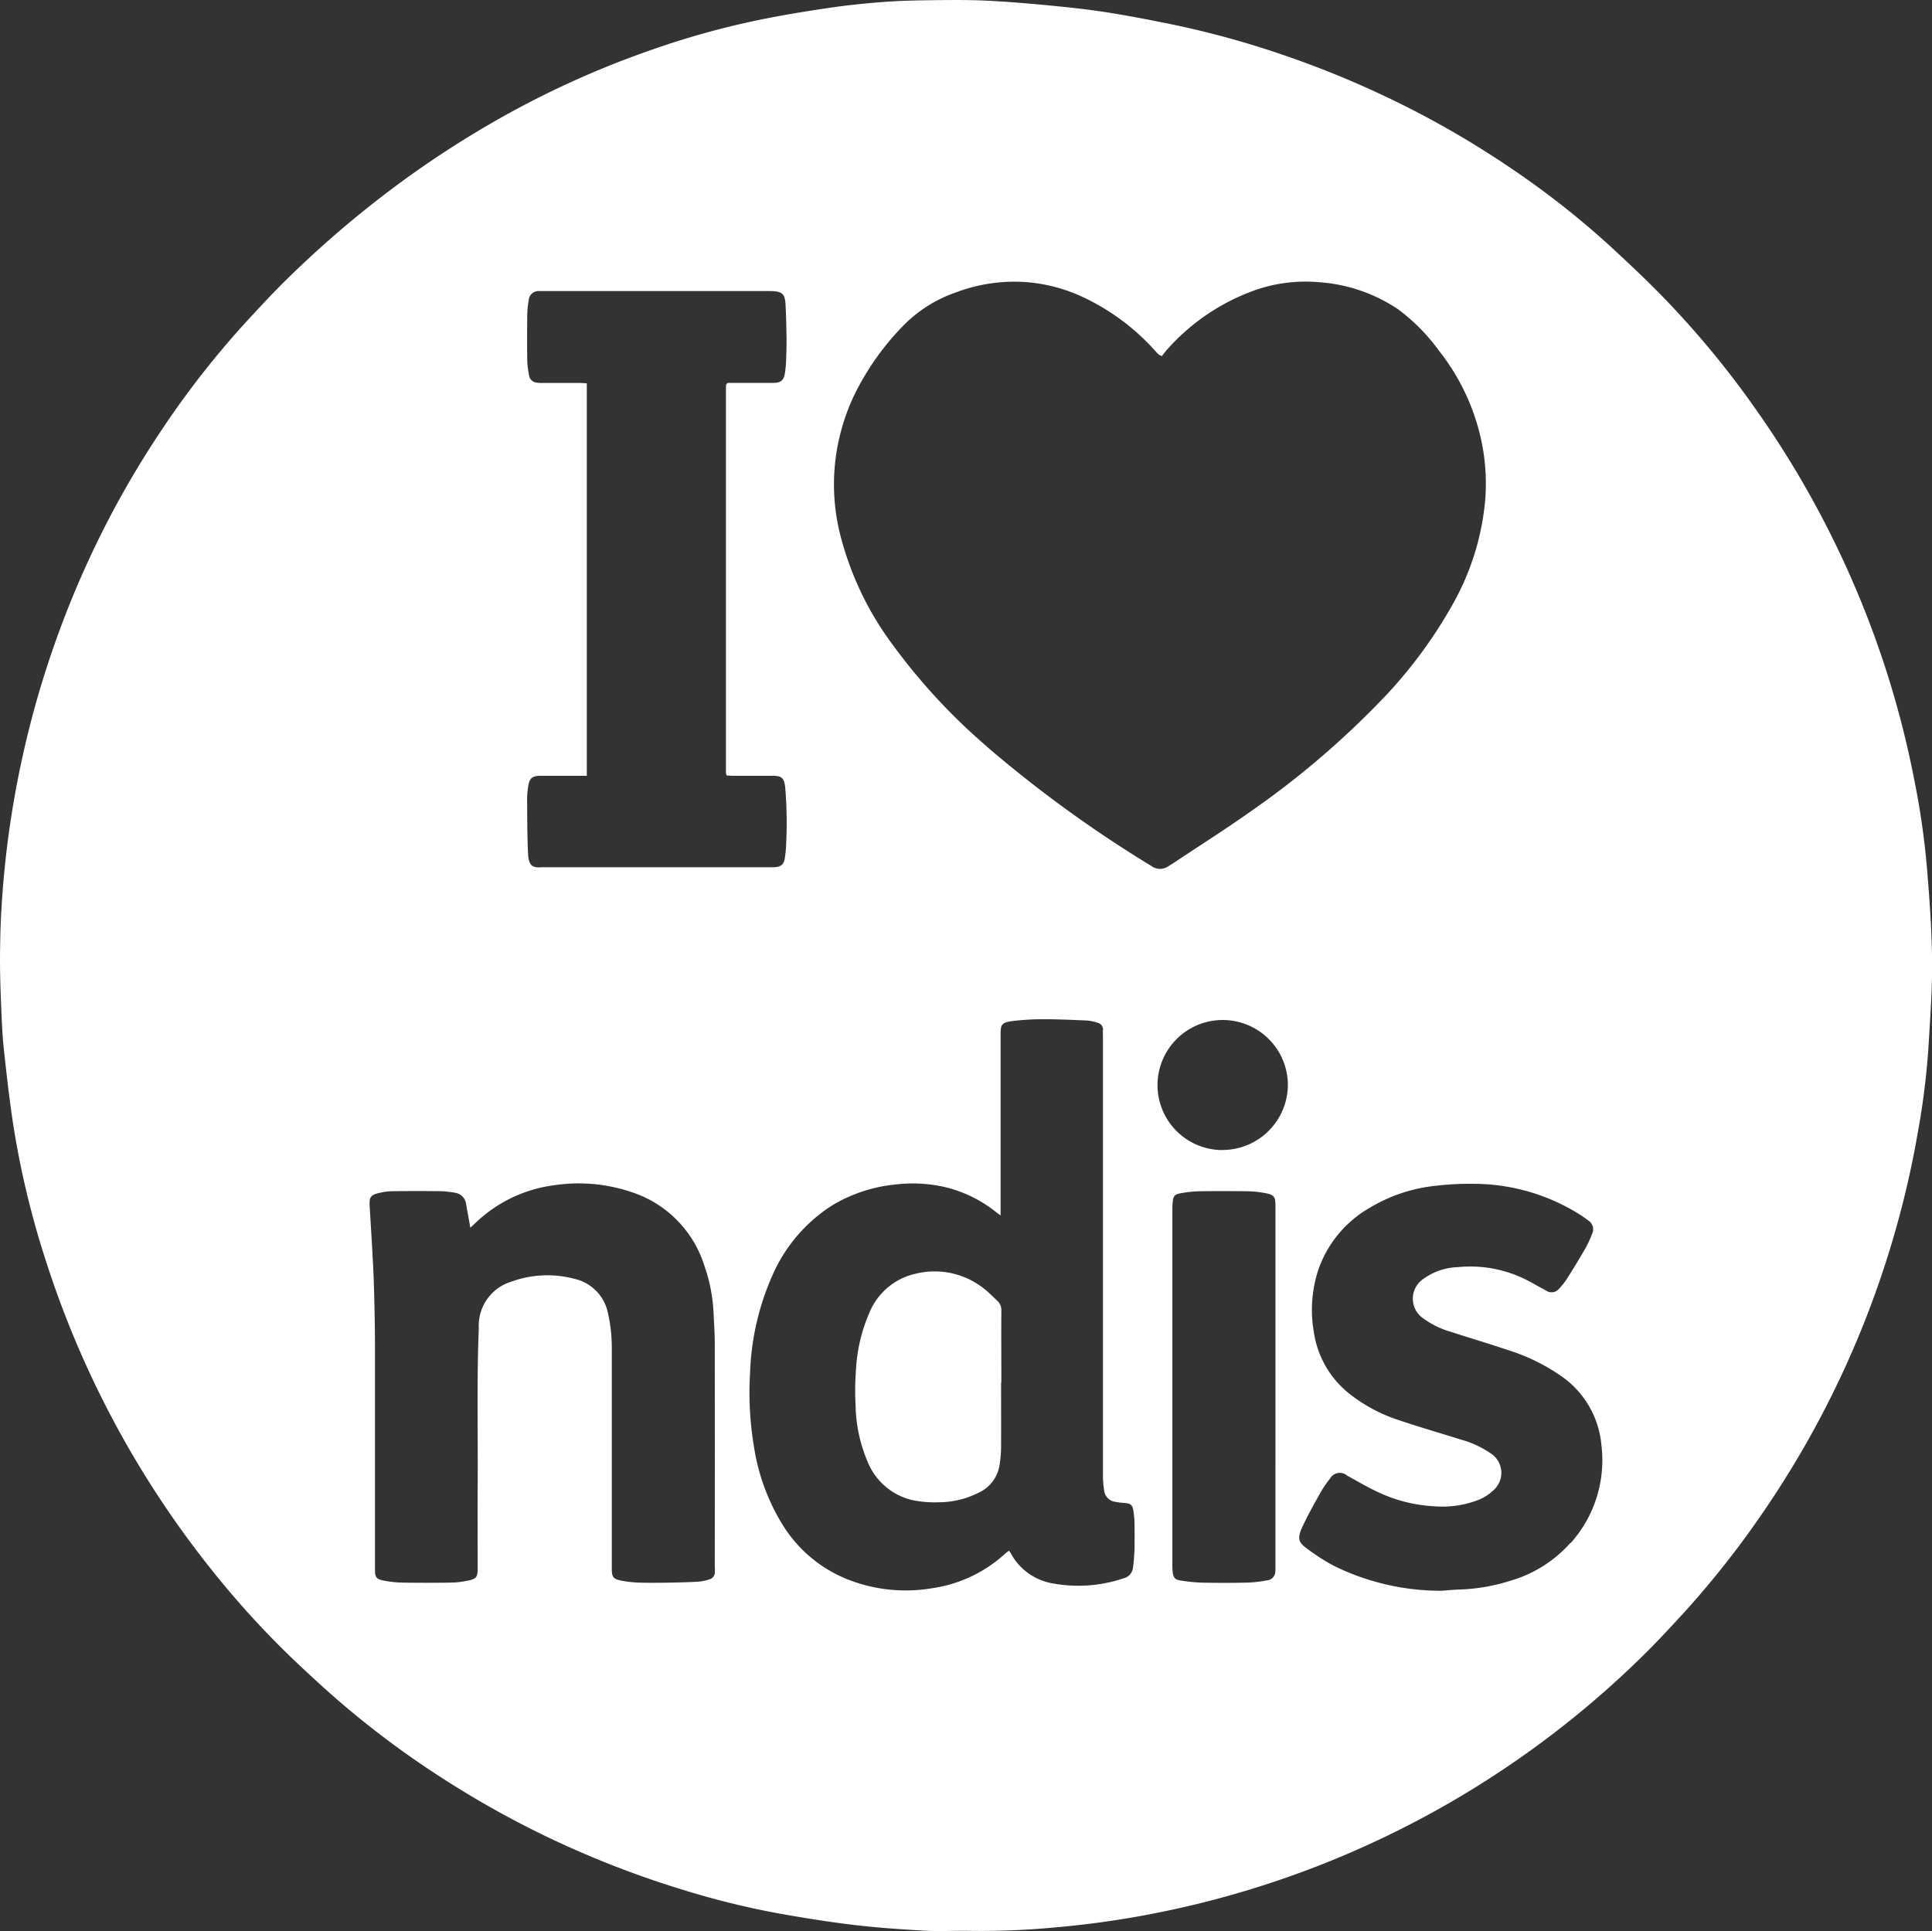 <svg id="Group_50" data-name="Group 50" xmlns="http://www.w3.org/2000/svg" xmlns:xlink="http://www.w3.org/1999/xlink" width="98.859" height="98.824" viewBox="0 0 98.859 98.824">
  <rect x="0" y="0" width="98.859" height="98.824" fill="#333333" stroke="none"/>
  <defs>
    <clipPath id="clip-path">
      <rect id="Rectangle_13" data-name="Rectangle 13" width="98.859" height="98.824" fill="#fff"/>
    </clipPath>
  </defs>
  <g id="Group_49" data-name="Group 49" clip-path="url(#clip-path)">
    <path id="Path_48" data-name="Path 48" d="M98.791,47.134c-.042-.912-.118-1.824-.191-2.734a39.827,39.827,0,0,0-.617-4.33,48.745,48.745,0,0,0-1.884-7,49.356,49.356,0,0,0-6.322-12.219,46.972,46.972,0,0,0-4.555-5.52c-.9-.934-1.847-1.826-2.8-2.706a44.209,44.209,0,0,0-5.249-4.111,47.608,47.608,0,0,0-6.333-3.6,49,49,0,0,0-5.177-2.1,46.547,46.547,0,0,0-5.731-1.573C58.822,1.015,57.711.8,56.593.624c-1-.154-2.007-.26-3.015-.356-1.05-.1-2.1-.187-3.156-.237C49.54-.01,48.654,0,47.77.009c-.85.011-1.7.026-2.548.09-.954.072-1.908.172-2.854.312-1.205.178-2.409.378-3.6.623a42.788,42.788,0,0,0-5.5,1.541,47.5,47.5,0,0,0-7.3,3.261,50.974,50.974,0,0,0-6.344,4.156,53.531,53.531,0,0,0-4.888,4.24c-.718.7-1.4,1.437-2.081,2.175A45.954,45.954,0,0,0,8.207,22.1a48,48,0,0,0-3.684,6.59A49.516,49.516,0,0,0,.087,46.3C.026,47.225.005,48.153,0,49.079c0,.828.028,1.656.063,2.484.029.707.058,1.415.133,2.118.132,1.244.275,2.487.458,3.724a45.021,45.021,0,0,0,1.682,7.082,49.475,49.475,0,0,0,8.375,15.7,45.789,45.789,0,0,0,4.352,4.787c.712.674,1.432,1.342,2.171,1.986a47.158,47.158,0,0,0,5.778,4.28,48.443,48.443,0,0,0,5.952,3.214,49.3,49.3,0,0,0,6.022,2.27,42.421,42.421,0,0,0,4.788,1.184c1.275.229,2.556.436,3.842.592,1.21.146,2.428.231,3.645.3.707.042,1.418.008,2.128.008a39.948,39.948,0,0,0,4.572-.17c1.554-.135,3.1-.342,4.629-.629A49.117,49.117,0,0,0,84.1,84.7c.654-.64,1.274-1.317,1.9-1.99a47.352,47.352,0,0,0,4.258-5.381,49.222,49.222,0,0,0,6.809-14.641q.646-2.316,1.057-4.684a38.772,38.772,0,0,0,.549-4.339c.072-1.207.159-2.413.186-3.621.022-.969-.017-1.941-.061-2.91M26.982,16.072a4.484,4.484,0,0,1,.073-.714.5.5,0,0,1,.539-.462c.087-.005.175,0,.262,0q5.765,0,11.53,0c.652,0,.781.142.81.707s.042,1.111.05,1.666c.005.382-.006.764-.02,1.145a5.575,5.575,0,0,1-.062.681c-.062.377-.214.5-.6.5-.666,0-1.332,0-2,0h-.326l-.054.051c-.007.008-.018.016-.02.025a.729.729,0,0,0-.018.129q0,9.875,0,19.751a.718.718,0,0,0,.033.132c.106.006.221.019.337.019.677,0,1.354,0,2.031,0,.448,0,.572.113.629.568a21.819,21.819,0,0,1,.055,2.843,6.581,6.581,0,0,1-.059.715c-.048.419-.19.542-.619.554-.076,0-.153,0-.229,0h-11.5c-.033,0-.066,0-.1,0-.4.027-.666-.017-.7-.644-.05-.936-.044-1.874-.052-2.812a4.386,4.386,0,0,1,.055-.681c.063-.422.209-.542.627-.543q1,0,2,0h.373V19.62c-.1-.007-.218-.021-.332-.021-.655,0-1.31,0-1.965,0a1.486,1.486,0,0,1-.292-.024.411.411,0,0,1-.358-.336,4.7,4.7,0,0,1-.1-.741c-.013-.808-.01-1.616,0-2.424m9.6,64.1c0,.087,0,.175,0,.262a.382.382,0,0,1-.289.391,2.386,2.386,0,0,1-.541.114c-.5.029-1,.043-1.5.051s-1,.014-1.507,0a5.922,5.922,0,0,1-.938-.1c-.432-.084-.5-.185-.5-.623q0-5.651,0-11.3a7.978,7.978,0,0,0-.192-1.749,2.254,2.254,0,0,0-1.759-1.785,5.362,5.362,0,0,0-3.184.153A2.352,2.352,0,0,0,24.5,67.974c-.109,2.684-.039,5.369-.058,8.053-.01,1.4,0,2.8,0,4.193,0,.5-.052.58-.549.68a4.626,4.626,0,0,1-.842.091q-1.228.018-2.457,0a5.668,5.668,0,0,1-.94-.1c-.4-.075-.467-.17-.467-.573q0-2.129,0-4.258,0-3.538,0-7.076,0-.966-.022-1.932c-.016-.719-.032-1.438-.067-2.156-.052-1.054-.119-2.108-.183-3.162-.029-.466.049-.587.5-.687a3.2,3.2,0,0,1,.646-.087q1.26-.015,2.52,0a4.945,4.945,0,0,1,.681.076.669.669,0,0,1,.592.606c.066.375.134.749.213,1.187.232-.213.418-.4.616-.562A7.1,7.1,0,0,1,28.3,60.663a8.448,8.448,0,0,1,4,.338,5.781,5.781,0,0,1,3.735,3.75,8.449,8.449,0,0,1,.477,2.426c.025.533.062,1.066.062,1.6q.008,5.7,0,11.4m21.469-.764a7.367,7.367,0,0,1-.065.781.634.634,0,0,1-.492.579,7.232,7.232,0,0,1-3.675.248,3.006,3.006,0,0,1-2.108-1.566.761.761,0,0,0-.075-.093,1.977,1.977,0,0,0-.175.129A7.013,7.013,0,0,1,47.68,81.28a8.07,8.07,0,0,1-4.3-.452A6.916,6.916,0,0,1,40,77.957a10.7,10.7,0,0,1-1.432-4,16.583,16.583,0,0,1-.188-3.683,13.389,13.389,0,0,1,1.182-5.091,8.065,8.065,0,0,1,3.042-3.511,7.733,7.733,0,0,1,3.238-1.057,7.33,7.33,0,0,1,2.628.163,6.7,6.7,0,0,1,2.5,1.252c.057.045.117.086.23.17V61.76q0-4.39,0-8.78c0-.542.026-.654.635-.731a12.811,12.811,0,0,1,1.6-.089c.73,0,1.46.033,2.19.066a2.3,2.3,0,0,1,.541.115.352.352,0,0,1,.271.395c-.007.109,0,.218,0,.327q0,11.237,0,22.473a4.77,4.77,0,0,0,.058.715.664.664,0,0,0,.593.609c.17.033.345.046.518.063.234.023.336.1.377.332a3.993,3.993,0,0,1,.067.616q.014.77,0,1.54M50.514,38.218a30.886,30.886,0,0,1-4.82-5.2,16.061,16.061,0,0,1-2.727-5.76,10.607,10.607,0,0,1-.291-2.724,10.722,10.722,0,0,1,1.012-4.266,13.593,13.593,0,0,1,2.574-3.645A6.917,6.917,0,0,1,48.9,14.969a8.462,8.462,0,0,1,3.531-.537,8.338,8.338,0,0,1,3.02.79,11.549,11.549,0,0,1,3.693,2.771,1.819,1.819,0,0,0,.138.139,1.36,1.36,0,0,0,.168.093c.1-.129.2-.262.311-.382a10.9,10.9,0,0,1,4.311-2.94,7.82,7.82,0,0,1,3.411-.462,8.279,8.279,0,0,1,4.043,1.377,9.807,9.807,0,0,1,2.109,2.134A11.183,11.183,0,0,1,75.81,22.6,10.612,10.612,0,0,1,76,25.553a13.251,13.251,0,0,1-1.678,5.394,23.821,23.821,0,0,1-3.761,5.011,44.533,44.533,0,0,1-6.66,5.634c-1.275.9-2.595,1.734-3.894,2.6-.064.042-.132.077-.195.121a.752.752,0,0,1-.911-.005,63.761,63.761,0,0,1-8.391-6.087M65.257,80.376a.464.464,0,0,1-.424.5,6.751,6.751,0,0,1-1,.115q-1.179.025-2.358,0a8.572,8.572,0,0,1-1.1-.114c-.244-.037-.333-.152-.364-.394a3.048,3.048,0,0,1-.022-.392q0-9.107,0-18.213a3.383,3.383,0,0,1,.02-.392c.032-.272.1-.365.377-.415a5.955,5.955,0,0,1,.939-.107c.851-.014,1.7-.012,2.552,0a5.193,5.193,0,0,1,.843.091c.473.085.543.179.544.65q0,4.046,0,8.091V80.082c0,.1,0,.2,0,.295M62.521,58.855a3.325,3.325,0,0,1-3.292-3.321,3.335,3.335,0,0,1,6.671,0,3.351,3.351,0,0,1-3.378,3.317m17.841,20.1a6.539,6.539,0,0,1-3.117,1.956,9.62,9.62,0,0,1-2.535.437c-.315.009-.629.041-.944.063a12.365,12.365,0,0,1-5.522-1.28,10.53,10.53,0,0,1-1.32-.843c-.481-.347-.575-.518-.271-1.174.275-.592.6-1.162.916-1.733a5.444,5.444,0,0,1,.48-.7.575.575,0,0,1,.88-.164c.544.3,1.08.617,1.644.875a7.714,7.714,0,0,0,2.872.7,5.1,5.1,0,0,0,2.267-.355,2.339,2.339,0,0,0,.677-.445,1.185,1.185,0,0,0-.146-1.933,5.03,5.03,0,0,0-1.478-.681c-1.071-.334-2.148-.647-3.211-1.005a8.142,8.142,0,0,1-2.418-1.274,4.941,4.941,0,0,1-1.916-3.274,6.531,6.531,0,0,1,.266-3.222,5.863,5.863,0,0,1,2.629-3.106,8.163,8.163,0,0,1,3.356-1.111,14.5,14.5,0,0,1,1.89-.1,10.233,10.233,0,0,1,5.54,1.614c.118.078.233.161.345.248a.535.535,0,0,1,.212.715,5.138,5.138,0,0,1-.36.768c-.294.51-.6,1.011-.918,1.509a3.122,3.122,0,0,1-.381.488.5.5,0,0,1-.7.114c-.309-.161-.609-.341-.918-.5a6.346,6.346,0,0,0-3.576-.692,3.163,3.163,0,0,0-1.768.6,1.219,1.219,0,0,0,0,2.031,4.46,4.46,0,0,0,1.406.681c.963.315,1.935.6,2.9.927a9.947,9.947,0,0,1,2.7,1.307,4.806,4.806,0,0,1,2.1,3.574,6.347,6.347,0,0,1-1.568,4.993" transform="translate(0 0)" fill="#fff"/>
    <path id="Path_49" data-name="Path 49" d="M327.76,482.123c0,1.1.006,2.2,0,3.306a5.767,5.767,0,0,1-.084.942,1.865,1.865,0,0,1-1.107,1.4,4.485,4.485,0,0,1-1.952.469,5.811,5.811,0,0,1-1.4-.11,3.275,3.275,0,0,1-2.3-2,7.634,7.634,0,0,1-.6-2.826,14.091,14.091,0,0,1,.02-1.855,8.377,8.377,0,0,1,.685-2.907,3.34,3.34,0,0,1,2.353-1.994,4.06,4.06,0,0,1,3.489.742c.258.2.486.436.723.66a.629.629,0,0,1,.187.5c-.009,1.222,0,2.444,0,3.666" transform="translate(-276.536 -411.362)" fill="#fff"/>
  </g>
</svg>
